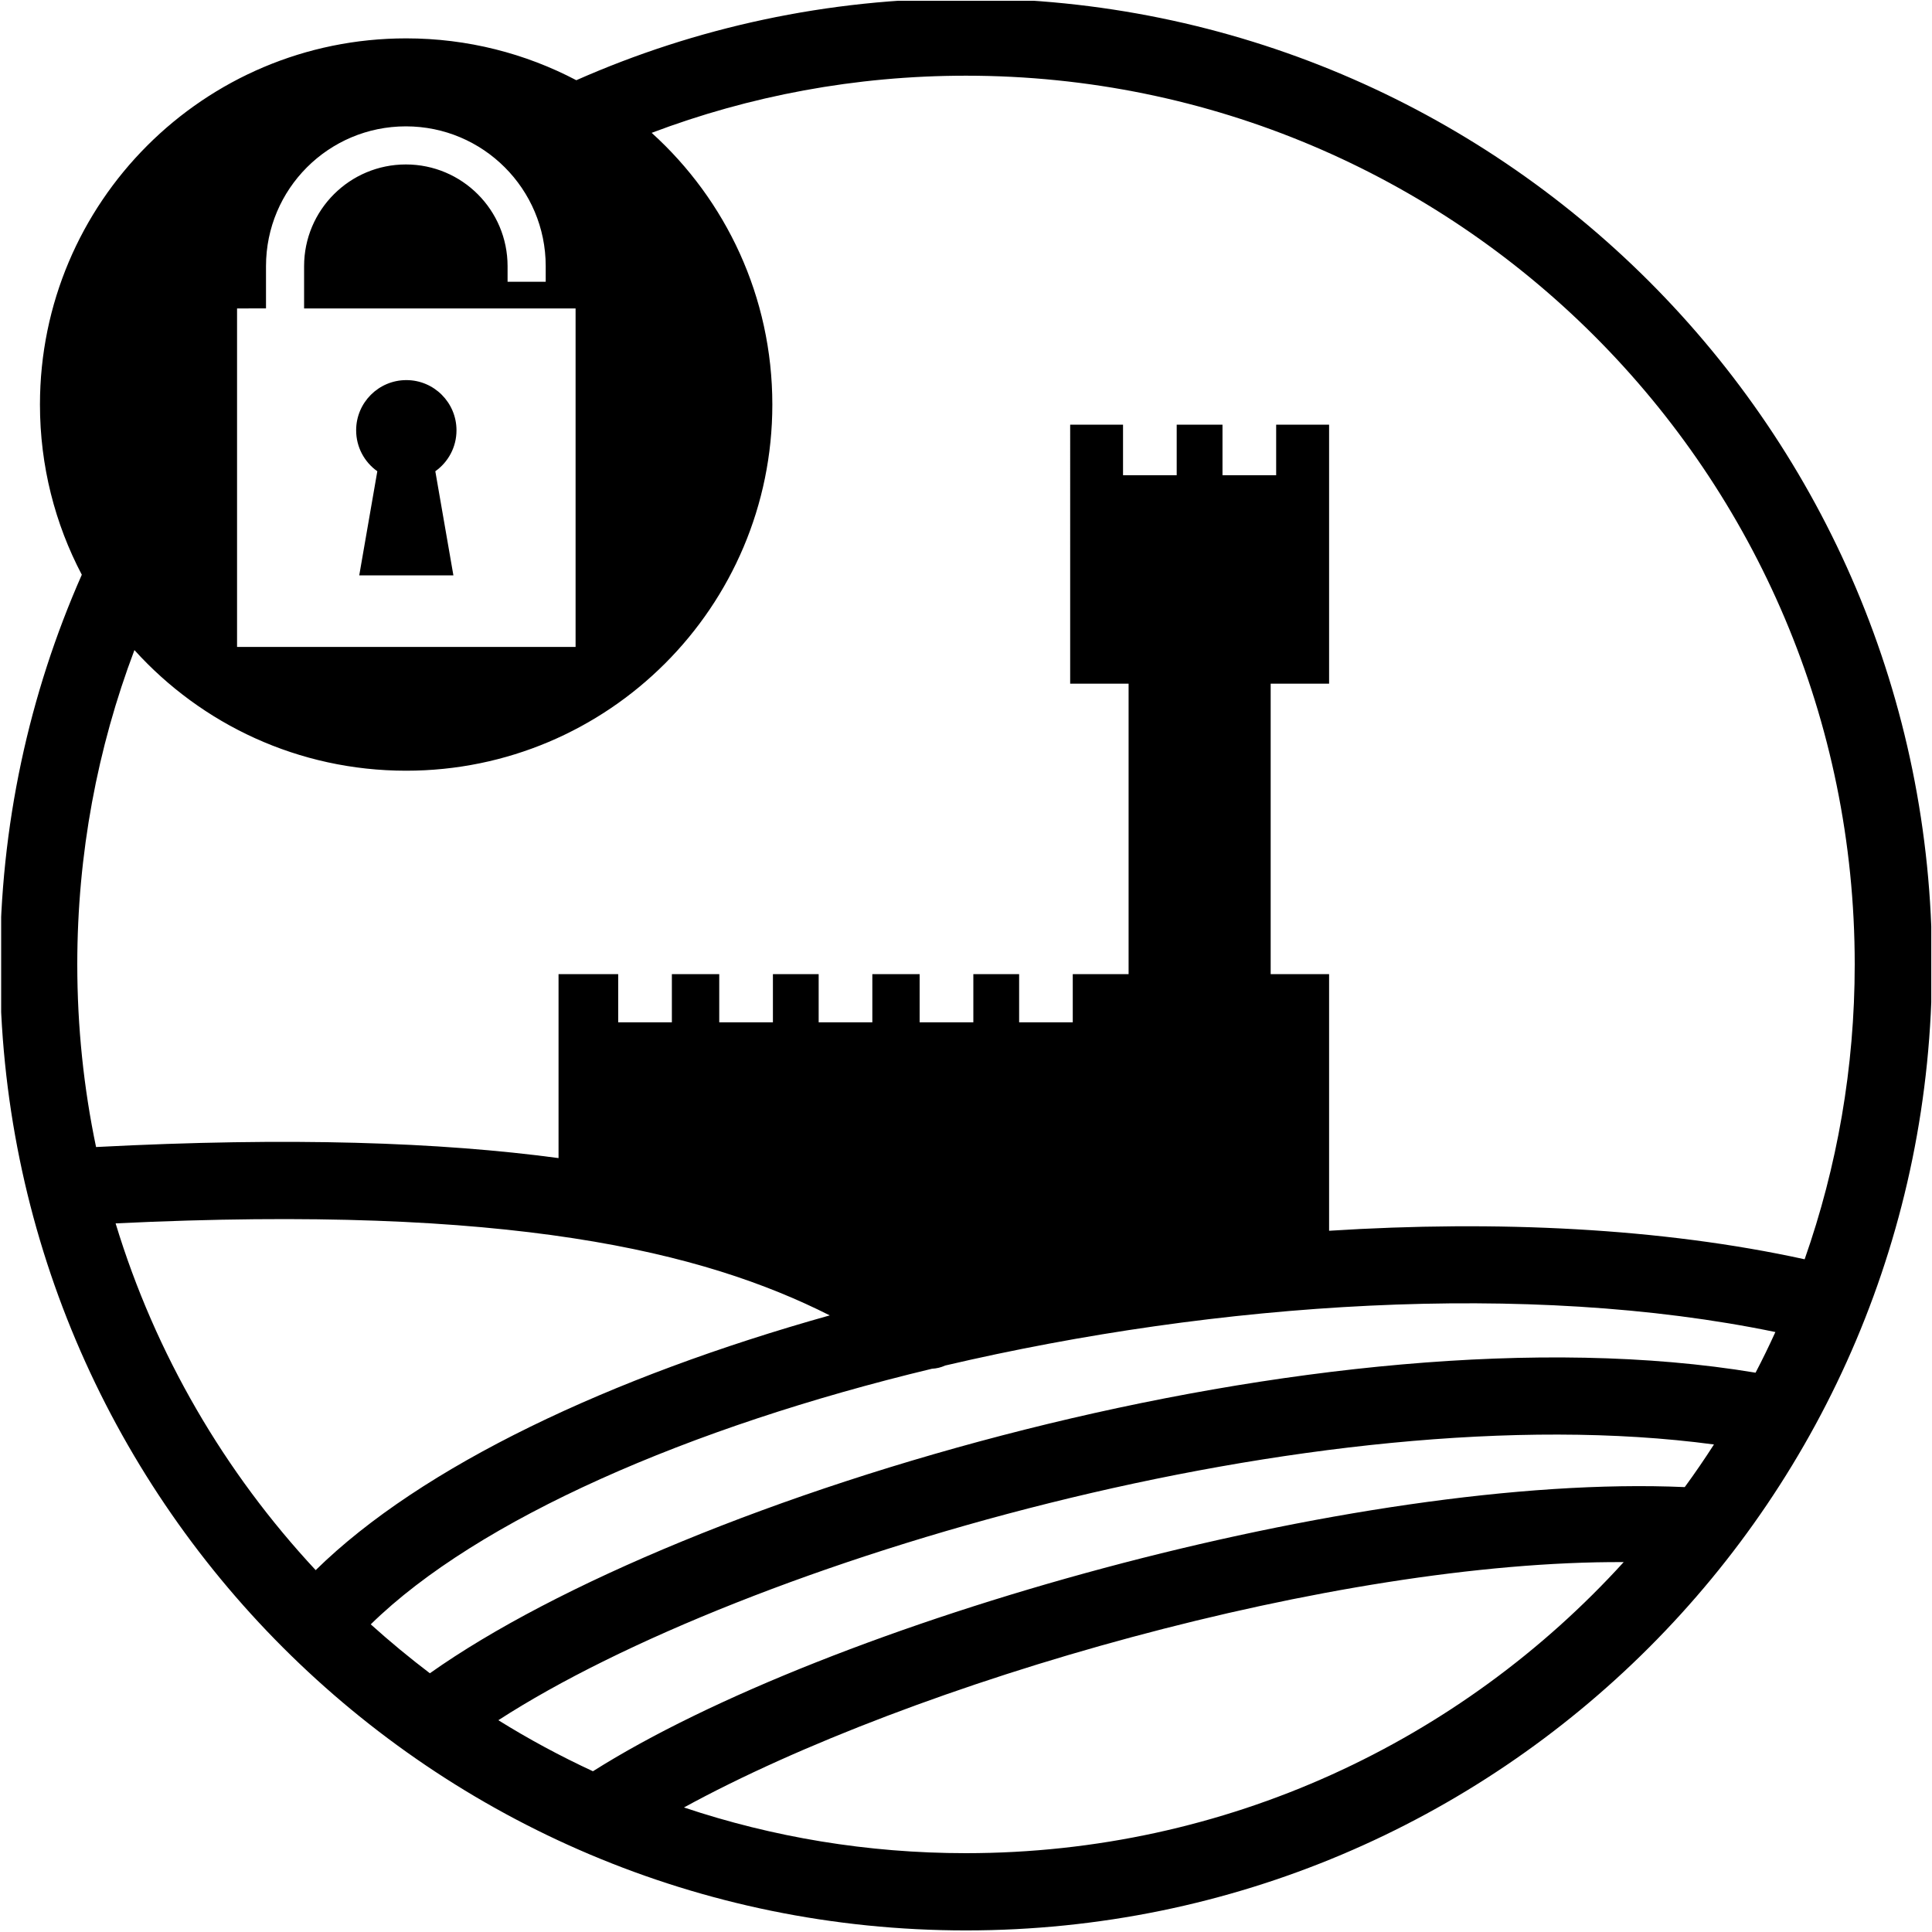 <?xml version="1.0" encoding="utf-8"?>
<!-- Generator: Adobe Illustrator 16.0.4, SVG Export Plug-In . SVG Version: 6.00 Build 0)  -->
<!DOCTYPE svg PUBLIC "-//W3C//DTD SVG 1.1//EN" "http://www.w3.org/Graphics/SVG/1.1/DTD/svg11.dtd">
<svg version="1.1" id="Livello_1" xmlns="http://www.w3.org/2000/svg" xmlns:xlink="http://www.w3.org/1999/xlink" x="0px" y="0px"
	 width="50px" height="50px" viewBox="0 0 50 50" enable-background="new 0 0 50 50" xml:space="preserve">
<g>
	<defs>
		<rect id="SVGID_1_" x="0.03" y="0.02" width="49.951" height="49.98"/>
	</defs>
	<clipPath id="SVGID_2_">
		<use xlink:href="#SVGID_1_"  overflow="visible"/>
	</clipPath>
	<path clip-path="url(#SVGID_2_)" d="M9.217,11.136c0-0.717,0.582-1.299,1.299-1.299c0.717,0,1.298,0.582,1.298,1.299
		c0,0.438-0.216,0.825-0.548,1.06l0.468,2.695H9.297l0.468-2.695C9.433,11.961,9.217,11.574,9.217,11.136 M27.695,10.991h1.369
		v1.308h1.389v-1.308h1.185v1.308h1.389v-1.308h1.37v6.702h-1.512v7.517h1.512v6.642c4.35-0.277,8.613-0.071,12.307,0.738
		C47.543,30.202,48,27.633,48,24.958C48,12.255,37.702,1.959,24.999,1.959c-2.864,0-5.605,0.523-8.134,1.479
		c1.918,1.734,3.123,4.242,3.123,7.032c0,5.233-4.244,9.476-9.477,9.476c-2.79,0-5.298-1.204-7.032-3.122
		C2.523,19.353,2,22.094,2,24.958c0,1.62,0.167,3.202,0.486,4.727c5.038-0.262,8.903-0.125,11.969,0.286V25.21h1.544v1.247h1.389
		V25.21h1.226v1.247h1.389V25.21h1.184v1.247h1.389V25.21H23.8v1.247h1.39V25.21h1.185v1.247h1.388V25.21h1.445v-7.517h-1.512
		V10.991z M42.021,40.427c-7.469-0.037-18.379,3.101-24.32,6.35c2.293,0.768,4.747,1.183,7.298,1.183
		C31.746,47.959,37.813,45.054,42.021,40.427z M15.345,45.84c6.083-3.846,19.772-7.728,28.256-7.354
		c0.263-0.359,0.515-0.728,0.756-1.103c-10.242-1.375-25.127,3.038-31.46,7.136C13.682,45.008,14.5,45.448,15.345,45.84z
		 M11.125,43.304c6.479-4.589,23.153-9.636,34.309-7.779c0.181-0.346,0.351-0.696,0.513-1.052
		c-6.403-1.326-14.436-0.782-21.487,0.867c-0.105,0.049-0.221,0.077-0.341,0.083c-6.285,1.509-11.749,3.897-14.524,6.615
		C10.087,42.481,10.598,42.904,11.125,43.304z M21.474,34.042c-3.28-1.654-8.251-2.875-18.482-2.381
		c1.03,3.39,2.824,6.448,5.178,8.974C10.913,37.942,15.798,35.633,21.474,34.042z M24.999-0.041C38.807-0.041,50,11.151,50,24.958
		c0,13.808-11.193,25.001-25.001,25.001C11.192,49.959,0,38.766,0,24.958c0-3.588,0.755-6.999,2.117-10.084
		c-0.692-1.316-1.083-2.814-1.083-4.404c0-5.234,4.243-9.477,9.477-9.477c1.589,0,3.087,0.391,4.404,1.083
		C17.998,0.714,21.411-0.041,24.999-0.041z M6.135,7.982v8.761h8.761V7.982H7.87V6.889c0-1.454,1.18-2.633,2.634-2.633
		s2.632,1.179,2.632,2.633v0.403h0.987V6.889c0-1.999-1.62-3.619-3.619-3.619c-2,0-3.62,1.62-3.62,3.619v1.093H6.135z"/>
</g>
</svg>
